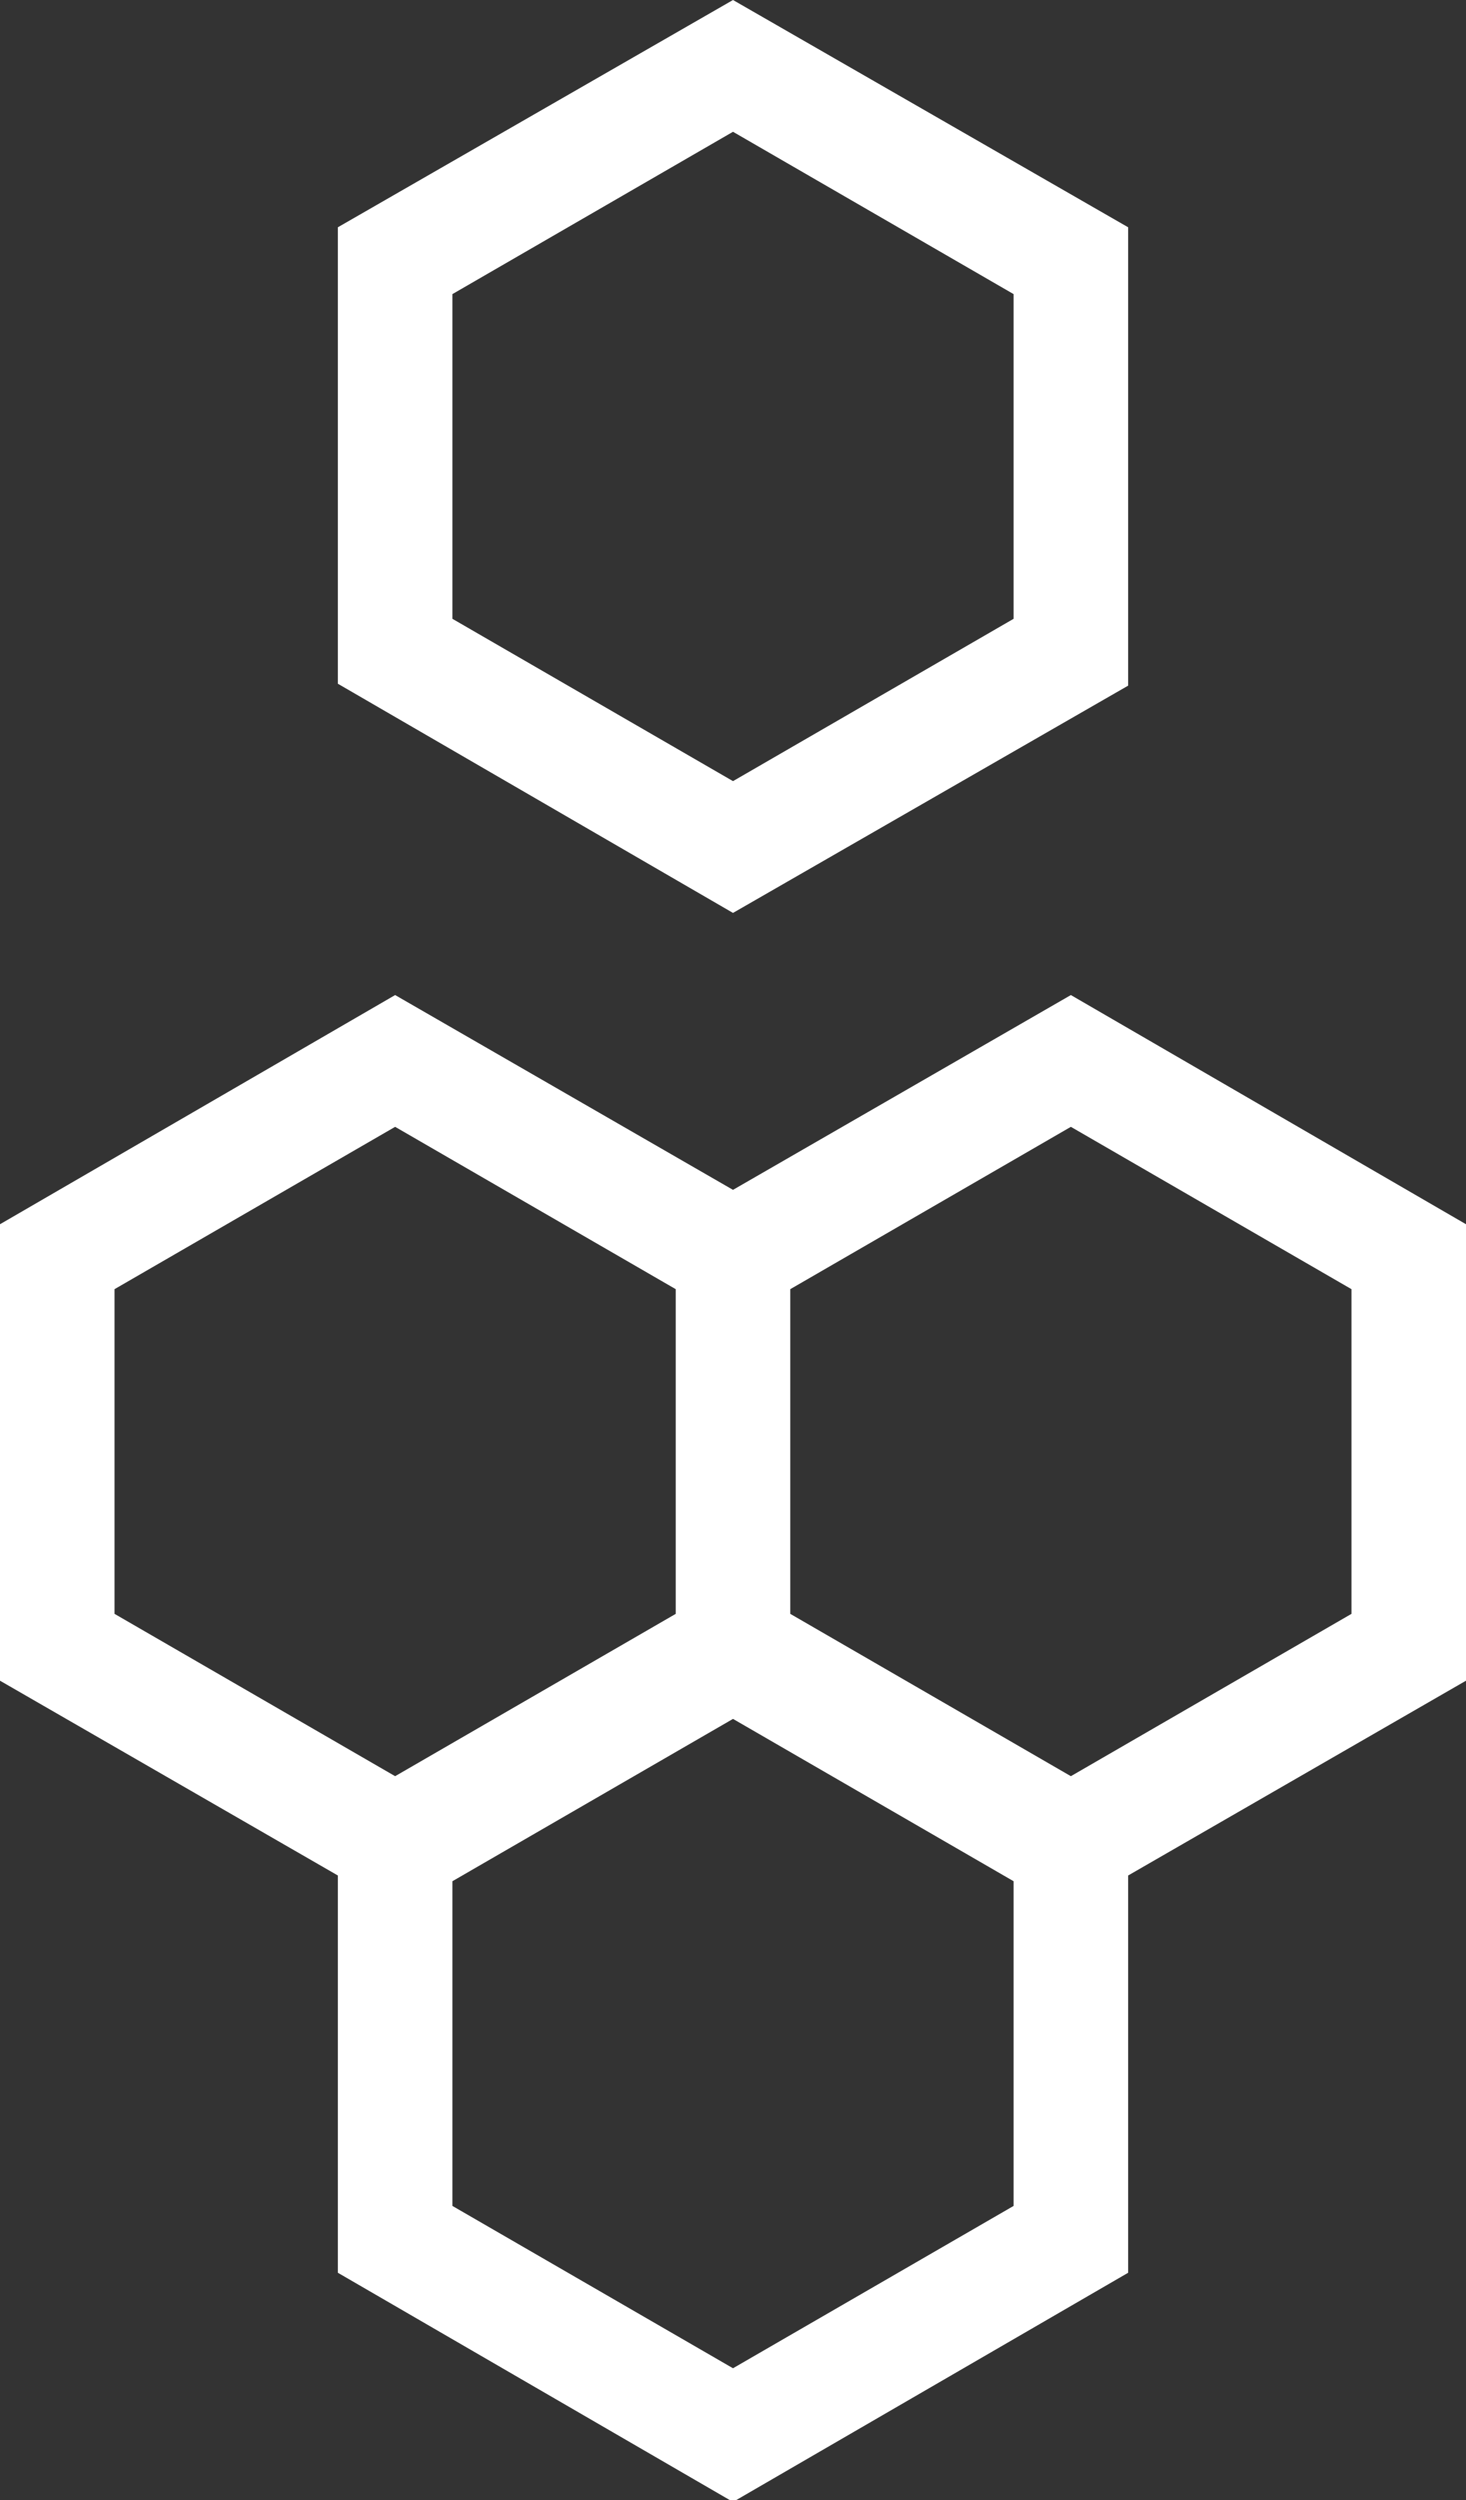 <?xml version="1.0" encoding="utf-8"?>
<!-- Generator: Adobe Illustrator 20.0.0, SVG Export Plug-In . SVG Version: 6.00 Build 0)  -->
<!DOCTYPE svg PUBLIC "-//W3C//DTD SVG 1.1//EN" "http://www.w3.org/Graphics/SVG/1.1/DTD/svg11.dtd">
<svg version="1.1" id="Layer_1" xmlns="http://www.w3.org/2000/svg" xmlns:xlink="http://www.w3.org/1999/xlink" x="0px" y="0px"
	 viewBox="0 0 76.8 130.9" style="enable-background:new 0 0 76.8 130.9;" xml:space="preserve">
<rect x="0" y="0" width="76.8" height="130.9" fill="#333333" stroke="none"/>
<style type="text/css">
	.st0{fill:#FFFFFF;}
</style>
<g>
	<path class="st0" d="M76.8,64.1L56.1,52.1L38.4,62.3L20.7,52.1L0,64.1V88l17.7,10.2V119l20.7,12l20.7-12V98.2L76.8,88V64.1z
		 M6,67.5l14.7-8.5l14.7,8.5v17L20.7,93L6,84.5V67.5z M53.1,115.5L38.4,124l-14.7-8.5v-17l14.7-8.5l14.7,8.5V115.5z M70.8,84.5
		L56.1,93l-14.7-8.5v-17l14.7-8.5l14.7,8.5V84.5z"/>
	<path class="st0" d="M59.1,35.9V11.9L38.4,0L17.7,11.9v23.9l20.7,12L59.1,35.9z M23.7,15.4l14.7-8.5l14.7,8.5v17l-14.7,8.5
		l-14.7-8.5V15.4z"/>
</g>
</svg>
